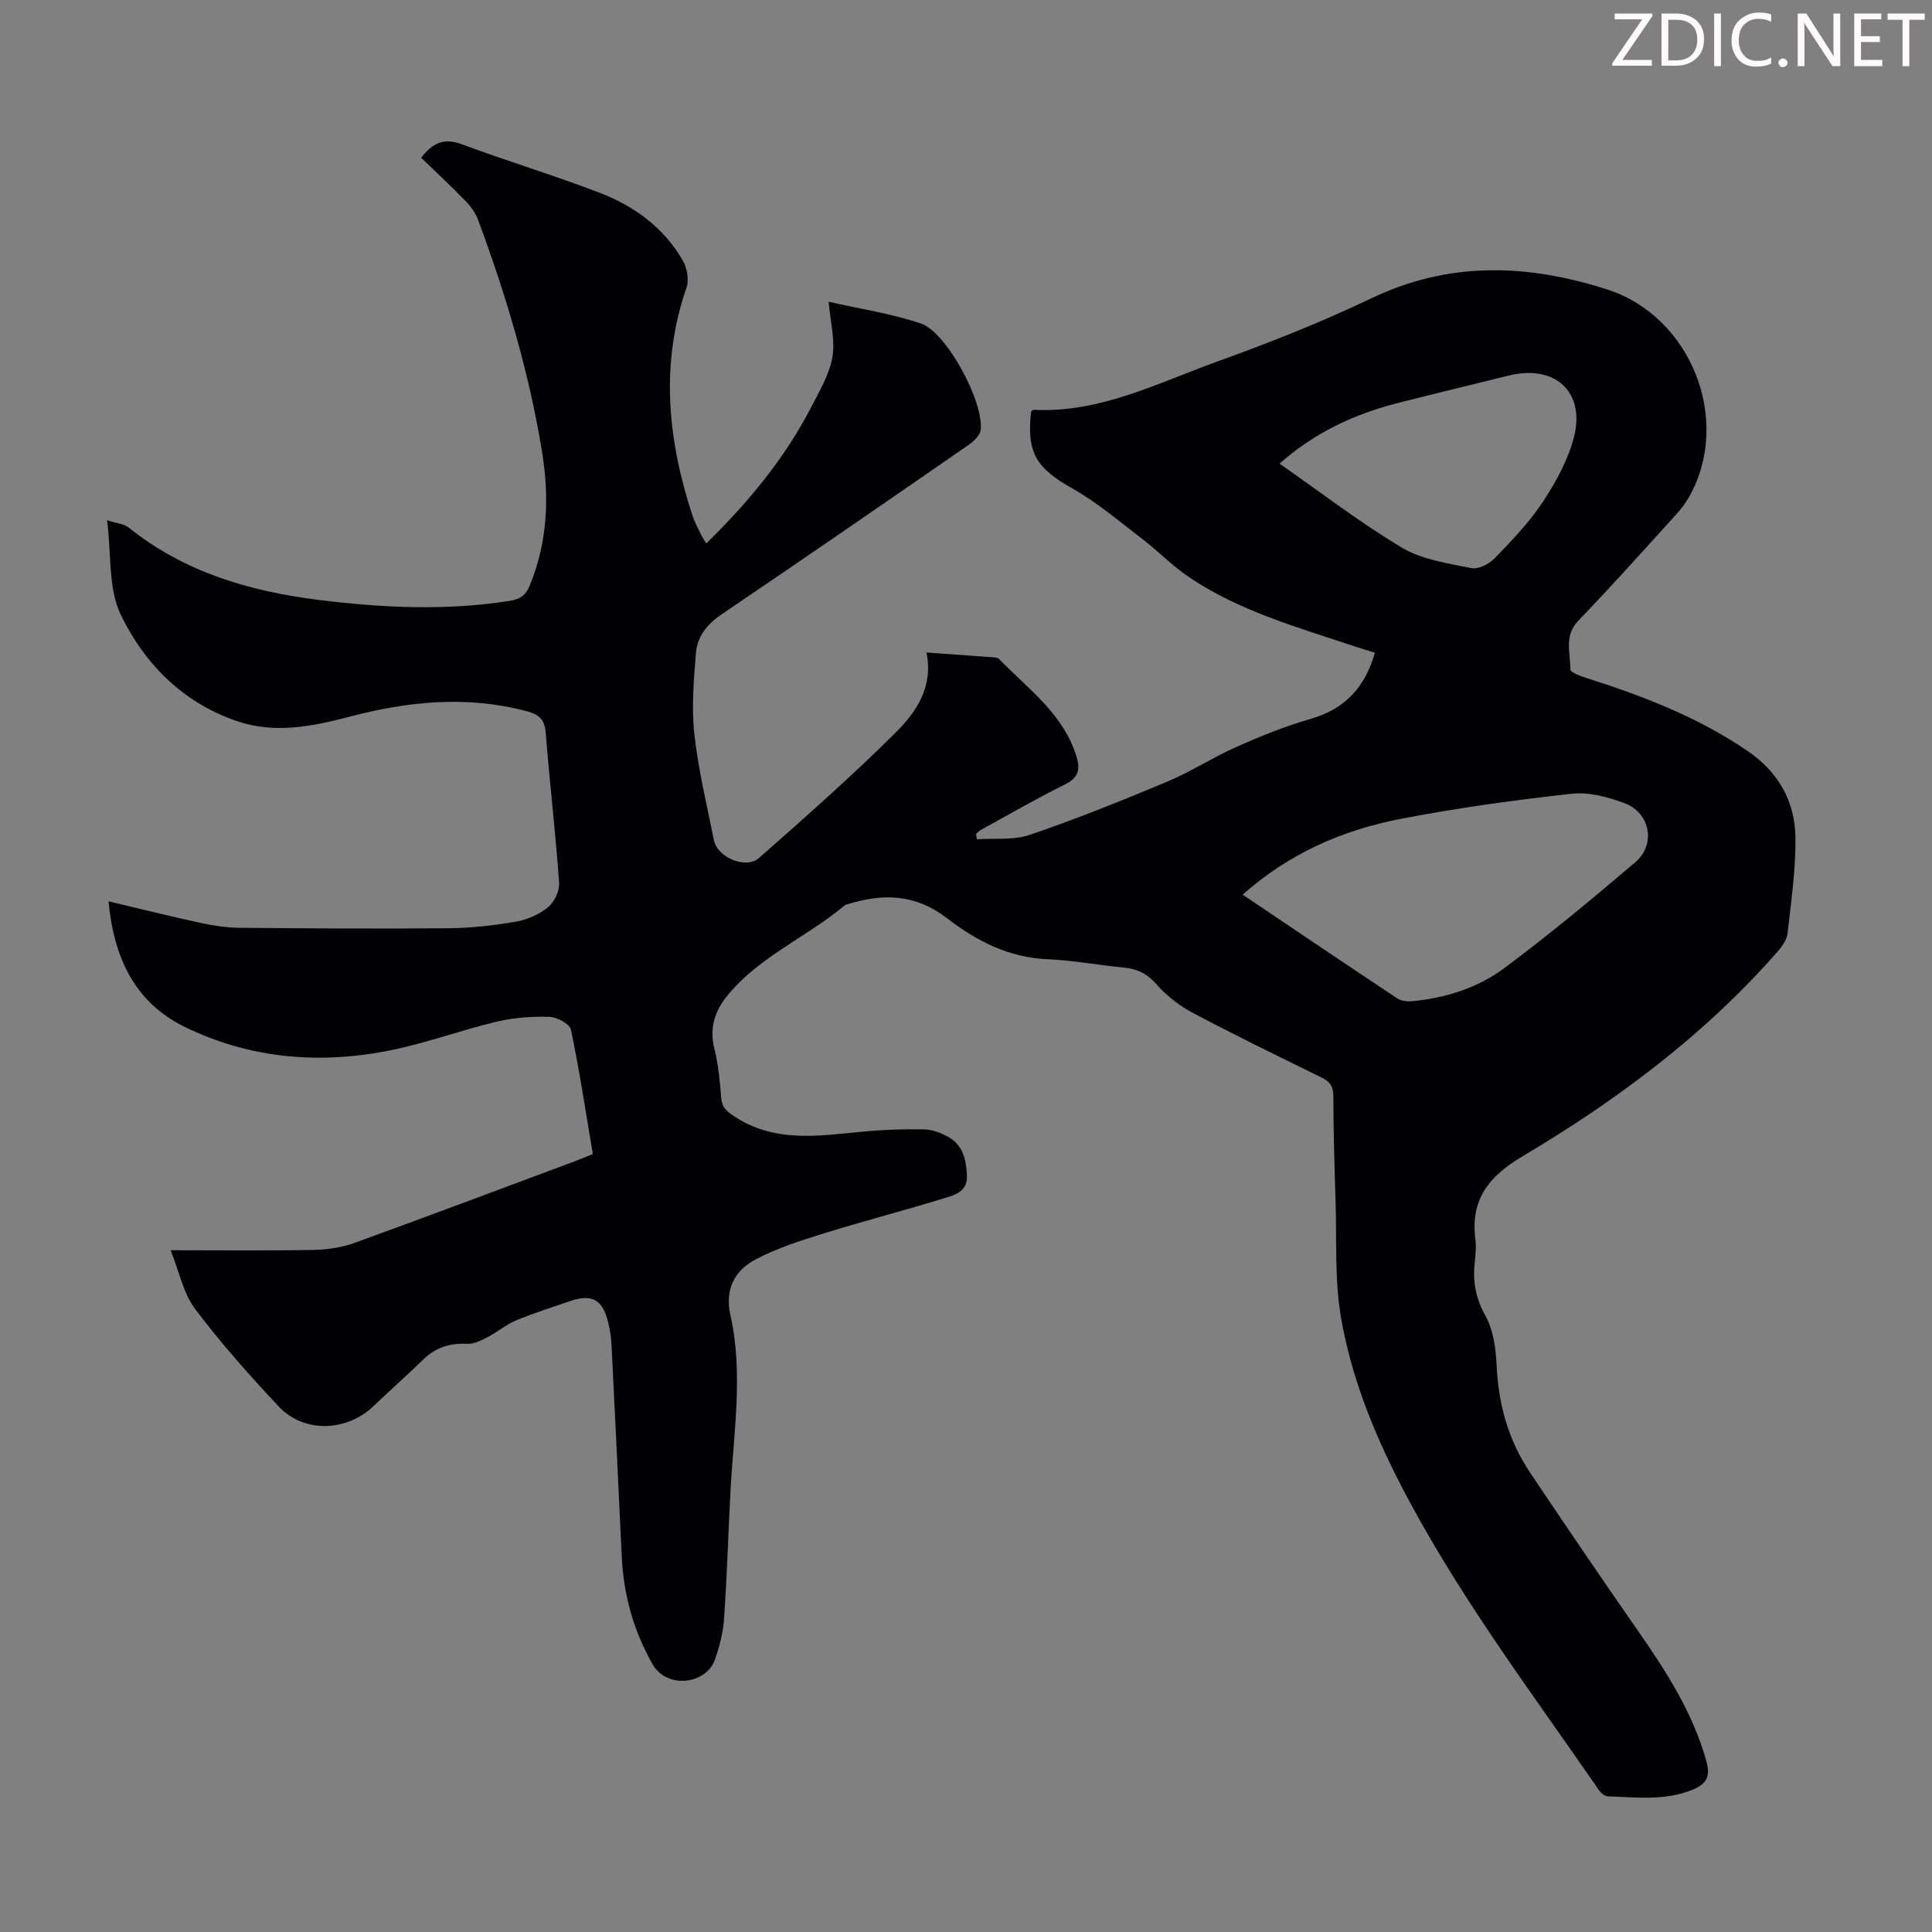 <svg enable-background="new 0 0 400 400" viewBox="0 0 400 400" xmlns="http://www.w3.org/2000/svg"><rect x="0" y="0" width="400" height="400" fill="#808080" stroke="none"/><g fill="#fcfafa"><path d="m342.2 3.2-6.3 9.2h6.1v1.2h-8.2v-.5l6.2-9.1h-5.7v-1.2h7.8v.4z"/><path d="m344 13.7v-10.9h3.1c1.6 0 3 .5 4.1 1.4 1.1 1 1.6 2.2 1.6 3.9s-.5 3-1.6 4-2.5 1.5-4.2 1.5h-3zm1.4-9.6v8.4h1.6c1.4 0 2.5-.4 3.2-1.1.8-.8 1.2-1.8 1.2-3.2s-.4-2.4-1.2-3.1-1.8-1-3.1-1z"/><path d="m356.3 2.8v10.9h-1.4v-10.9z"/><path d="m366.6 13.2c-.8.4-1.8.6-3 .6-1.6 0-2.8-.5-3.7-1.5s-1.4-2.3-1.4-3.9c0-1.7.5-3.2 1.6-4.2s2.4-1.6 4-1.6c1 0 1.9.1 2.6.4v1.5c-.8-.4-1.6-.6-2.6-.6-1.2 0-2.2.4-3 1.2s-1.1 1.9-1.1 3.3c0 1.3.4 2.3 1.1 3.1s1.6 1.1 2.8 1.1c1.1 0 2-.2 2.8-.7v1.3z"/><path d="m368.2 13c0-.3.1-.5.3-.6.2-.2.4-.3.6-.3.3 0 .5.1.7.3s.3.4.3.6-.1.5-.3.6c-.2.2-.4.3-.7.3s-.5-.1-.6-.3c-.2-.2-.3-.4-.3-.6z"/><path d="m381.1 13.7h-1.7l-5.5-8.4c-.2-.2-.3-.5-.4-.7 0 .2.1.8.1 1.5v7.6h-1.4v-10.9h1.8l5.3 8.3c.3.4.4.6.4.8 0-.3-.1-.8-.1-1.6v-7.5h1.4v10.9z"/><path d="m389.7 13.7h-5.8v-10.9h5.6v1.2h-4.2v3.5h3.9v1.2h-3.9v3.7h4.4z"/><path d="m398.4 4.1h-3.1v9.6h-1.4v-9.6h-3.1v-1.3h7.7v1.3z"/></g><path d="m35.32 258.85c10.51 0 20.13.11 29.74-.07 2.83-.05 5.8-.53 8.45-1.49 15.23-5.52 30.4-11.24 45.58-16.89 1.14-.42 2.25-.91 3.65-1.47-1.46-8.64-2.75-17.25-4.53-25.75-.25-1.19-2.89-2.6-4.46-2.65-3.64-.11-7.39.15-10.93 1-7.28 1.73-14.36 4.35-21.67 5.86-14.74 3.04-29.26 1.87-42.88-4.77-10.39-5.07-14.7-14.37-15.8-26.01 6.68 1.58 12.92 3.14 19.21 4.5 2.6.56 5.28.95 7.93.98 14.44.13 28.88.23 43.32.09 4.67-.04 9.38-.58 13.99-1.38 2.32-.4 4.78-1.51 6.58-3 1.3-1.08 2.38-3.38 2.26-5.05-.74-10.38-1.96-20.72-2.78-31.09-.22-2.77-1.46-3.75-3.92-4.41-12.28-3.28-24.42-2.07-36.47 1.08-7.88 2.06-15.71 3.7-23.74.9-11.12-3.87-18.97-11.87-23.84-21.95-2.62-5.41-1.93-12.43-2.84-19.57 2 .65 3.51.75 4.48 1.52 11.5 9.23 25.01 13.19 39.29 14.97 13.13 1.64 26.29 2.28 39.47.22 2.12-.33 3.38-1.06 4.22-3.08 3.73-8.98 4.14-18.3 2.61-27.7-2.68-16.49-7.44-32.44-13.24-48.08-.52-1.41-1.47-2.77-2.52-3.85-3.02-3.11-6.2-6.07-9.28-9.05 2.44-3.19 4.82-4.12 8.38-2.8 9.42 3.49 19.05 6.42 28.44 10 7.24 2.76 13.43 7.24 17.37 14.13.87 1.53 1.3 3.95.74 5.55-5.51 15.98-3.87 31.69 1.28 47.33.45 1.37 1.18 2.65 1.81 3.96.23.48.54.92 1 1.69 8.68-8.5 16.21-17.54 21.69-28.15 1.74-3.37 3.8-6.81 4.43-10.44.61-3.54-.43-7.36-.78-11.46 6.36 1.45 12.9 2.43 19.08 4.5 5.32 1.78 13.03 16.16 12.41 22-.12 1.13-1.41 2.38-2.48 3.12-17.02 11.77-34.06 23.53-51.2 35.12-3.03 2.05-5.02 4.61-5.29 8.05-.44 5.53-.93 11.17-.33 16.65.82 7.42 2.58 14.74 4.07 22.08.71 3.54 6.62 6.04 9.32 3.65 9.64-8.5 19.3-17.01 28.4-26.07 4.19-4.18 7.73-9.39 6.27-16.48 5.03.36 9.57.68 14.1 1.02.32.02.73.11.94.33 6.01 6.22 13.35 11.36 16.04 20.25.86 2.84.26 4.41-2.51 5.78-5.91 2.92-11.62 6.24-17.4 9.41-.34.19-.61.52-.9.79.06.37.11.73.17 1.1 3.67-.26 7.6.23 10.96-.92 9.6-3.28 19.04-7.07 28.4-10.99 4.92-2.06 9.46-5.03 14.34-7.2 4.98-2.21 10.07-4.29 15.3-5.79 7.06-2.01 11.31-6.39 13.41-13.73-1.48-.46-2.93-.89-4.36-1.37-11.76-3.93-23.77-7.28-34.19-14.32-3.41-2.3-6.3-5.34-9.58-7.84-4.76-3.64-9.38-7.59-14.57-10.52-7.36-4.16-9.45-7.31-8.48-15.87.17-.13.35-.38.52-.37 13.69.7 25.61-5.52 37.92-9.96 10.82-3.9 21.57-8.14 31.94-13.1 16.2-7.76 32.39-7.17 48.94-1.84 17.27 5.56 25.82 26.95 16.98 42.8-.75 1.35-1.71 2.62-2.75 3.77-6.7 7.37-13.34 14.81-20.25 21.98-3.04 3.15-1.63 6.7-1.65 10.11 0 .59 2.06 1.36 3.26 1.74 11.76 3.74 23.2 8.13 33.47 15.16 6.29 4.3 9.75 10.36 9.86 17.77.1 6.65-.88 13.33-1.63 19.97-.16 1.38-1.22 2.81-2.2 3.93-15.08 17.17-33.2 30.66-52.7 42.24-7 4.16-10.76 8.94-9.73 17.12.21 1.65.02 3.36-.15 5.03-.39 3.85.22 7.24 2.21 10.81 1.66 2.97 2.18 6.82 2.34 10.31.37 8.03 2.42 15.46 6.87 22.11 7.4 11.05 14.88 22.05 22.48 32.97 5.84 8.38 11.3 16.89 14.08 26.89.87 3.13.06 4.69-2.86 5.88-5.74 2.35-11.67 1.56-17.56 1.37-.63-.02-1.42-.7-1.83-1.29-14.35-20.79-29.63-41-41.23-63.57-5.59-10.87-10.11-22.29-12.18-34.32-1.33-7.76-.86-15.83-1.11-23.76-.23-7.38-.44-14.77-.47-22.15-.01-2.03-.82-2.94-2.51-3.77-8.93-4.38-17.88-8.73-26.66-13.39-2.77-1.47-5.39-3.55-7.46-5.9-1.96-2.22-4.04-3.19-6.85-3.45-5.23-.48-10.43-1.5-15.67-1.71-8.02-.33-14.76-3.8-20.78-8.46-6.51-5.04-13.26-5.23-20.58-2.94-.21.07-.47.09-.63.22-7.76 6.53-17.48 10.49-24.12 18.47-2.73 3.27-3.98 6.78-2.9 11.15.83 3.35 1.16 6.84 1.43 10.29.15 1.94 1.11 2.74 2.64 3.76 8.38 5.57 17.48 4.09 26.6 3.21 4.22-.4 8.47-.56 12.71-.48 1.7.03 3.53.71 5.05 1.56 3.07 1.71 3.72 4.73 3.87 8.03.14 3.05-2.15 3.89-4.14 4.5-8.51 2.63-17.15 4.86-25.66 7.5-4.76 1.48-9.59 3.03-13.97 5.35-4.35 2.3-6.39 6.21-5.19 11.56 2.73 12.23.6 24.51-.01 36.77-.44 8.7-.71 17.42-1.32 26.11-.2 2.85-.94 5.73-1.9 8.44-1.78 5.03-9.91 6.2-12.93.86-3.97-7.02-5.98-14.39-6.35-22.34-.68-14.64-1.39-29.27-2.12-43.9-.07-1.44-.31-2.9-.64-4.31-1.15-4.92-3.4-6.16-8.06-4.53-3.69 1.29-7.44 2.44-11.04 3.95-2.09.87-3.88 2.42-5.91 3.47-1.31.68-2.83 1.45-4.21 1.38-3.59-.18-6.56.75-9.14 3.28-3.36 3.28-6.89 6.39-10.29 9.64-5.55 5.29-14.38 5.61-19.57.09-6.1-6.49-12.05-13.19-17.4-20.3-2.4-3.25-3.24-7.67-5.02-12.08zm221.96-73.62c10.92 7.35 21.46 14.48 32.08 21.52.82.54 2.11.63 3.14.53 6.92-.68 13.53-2.79 19.02-6.89 9.3-6.93 18.23-14.37 27.06-21.88 4.29-3.65 3.12-10.18-2.19-12.2-3.46-1.31-7.46-2.37-11.05-1.97-11.86 1.32-23.72 2.94-35.44 5.22-11.95 2.32-22.98 7.1-32.62 15.67zm7.63-89.24c8.59 5.98 16.67 12.22 25.37 17.41 4.16 2.48 9.45 3.22 14.34 4.22 1.45.29 3.69-.84 4.83-2.02 3.56-3.7 7.2-7.46 10-11.72 2.71-4.12 5.23-8.69 6.43-13.42 2.38-9.4-4.01-15.07-13.54-12.7-7.59 1.88-15.19 3.71-22.76 5.63-9 2.29-17.27 6.05-24.67 12.6z" fill="#010103"/></svg>